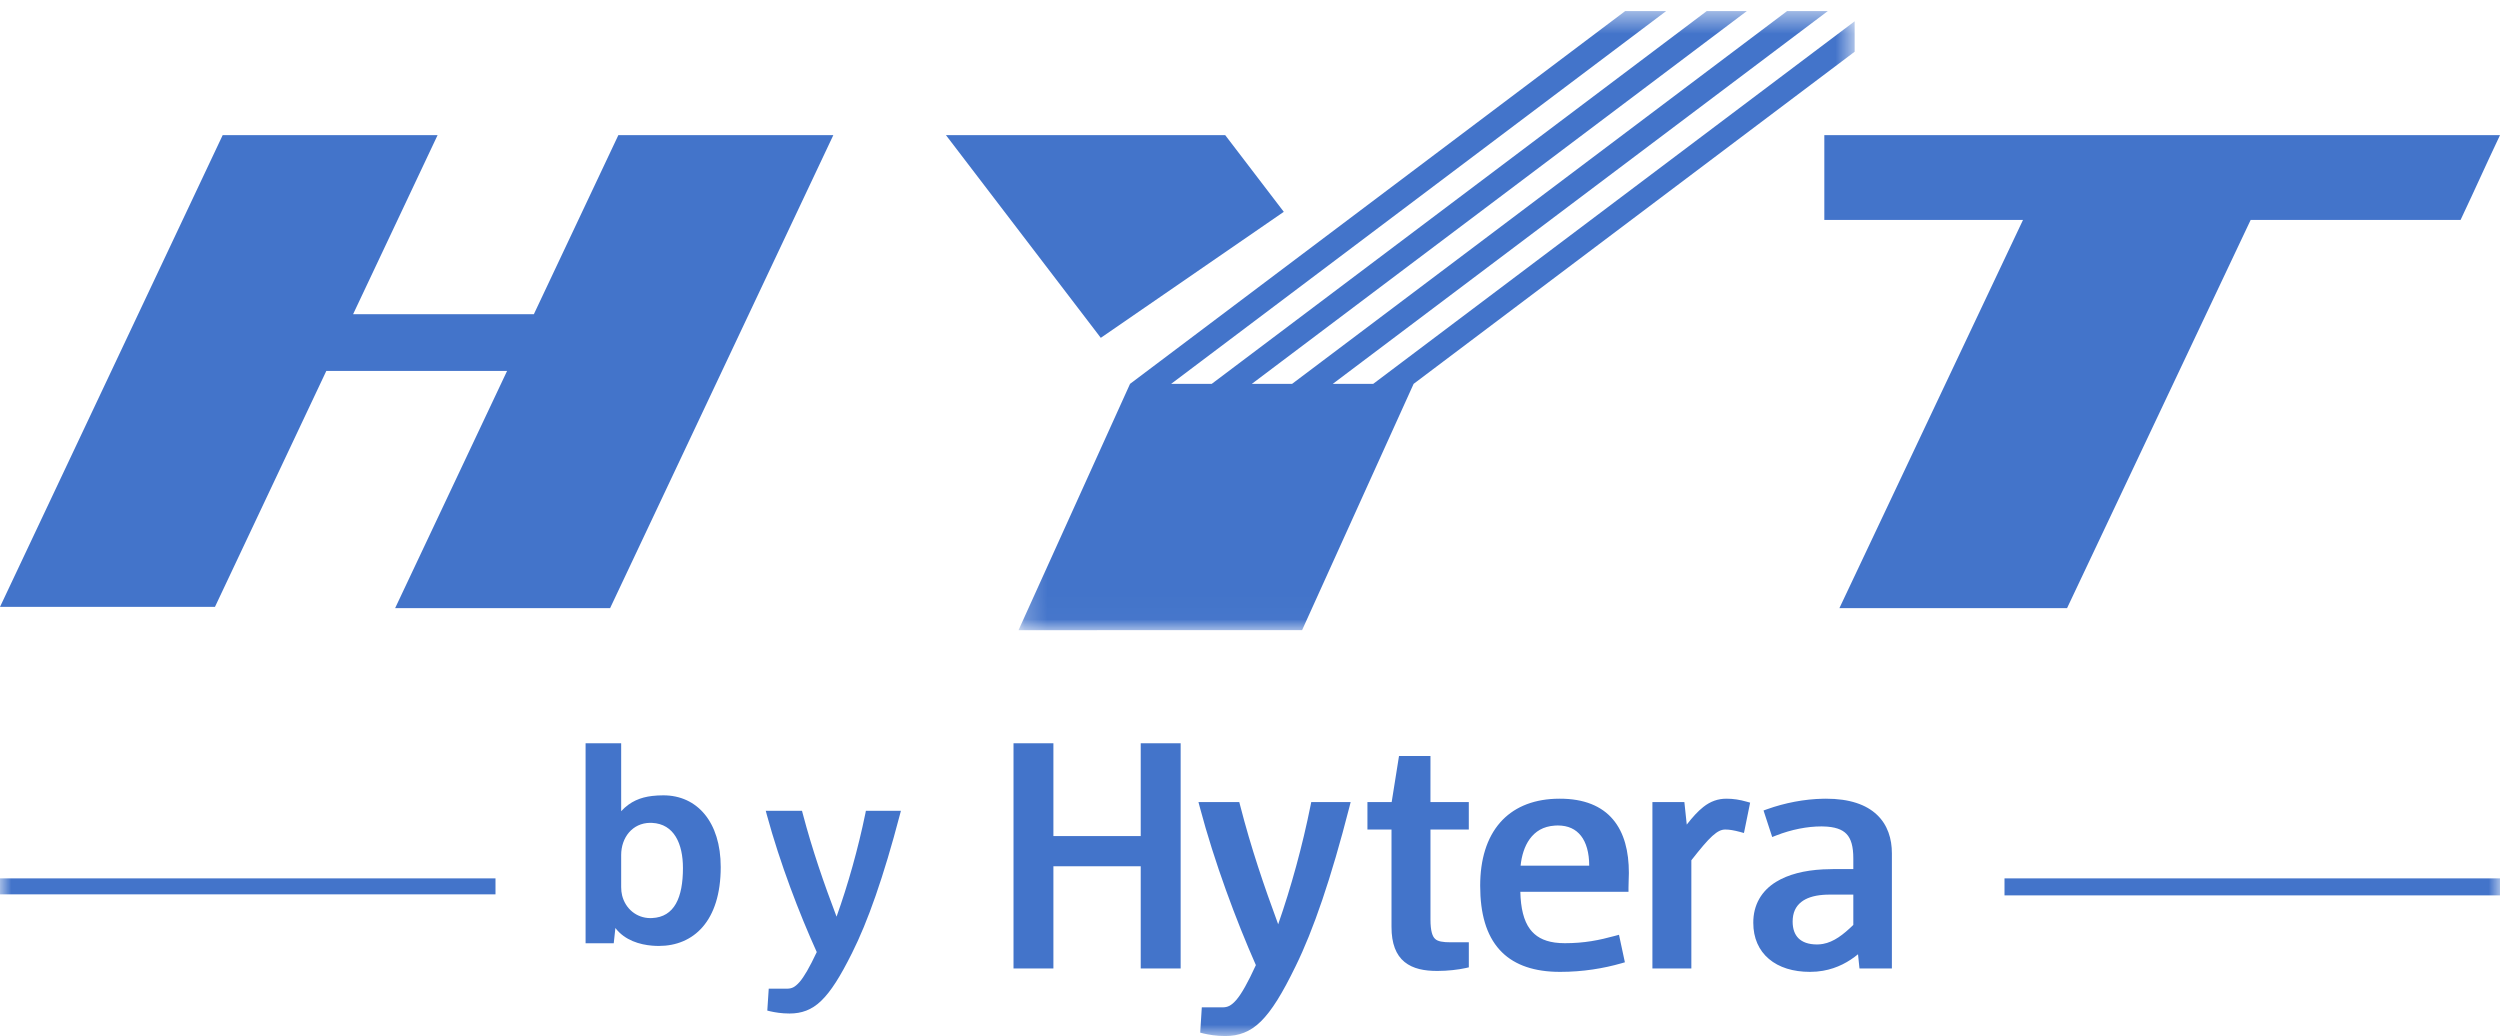 <?xml version="1.0" encoding="UTF-8" standalone="no"?>
<svg width="111px" height="46px" viewBox="0 0 111 46" version="1.1" xmlns="http://www.w3.org/2000/svg" xmlns:xlink="http://www.w3.org/1999/xlink">
    <!-- Generator: Sketch 39.1 (31720) - http://www.bohemiancoding.com/sketch -->
    <title>HYT LOGO</title>
    <desc>Created with Sketch.</desc>
    <defs>
        <polygon id="path-1" points="37.347 0.492 0.222 0.492 0.222 27.98 37.347 27.98 37.347 0.492"></polygon>
        <polygon id="path-3" points="0 46 111 46 111 1 0 1"></polygon>
    </defs>
    <g id="Product-selector-v5" stroke="none" stroke-width="1" fill="none" fill-rule="evenodd">
        <g id="RadioTech" transform="translate(-332, -283)">
            <g id="PF-Devices" transform="translate(191, 56)">
                <g id="feature.3">
                    <g id="Group-2" transform="translate(39, 122)">
                        <g id="Analogue">
                            <g id="HYT-LOGO" transform="translate(102, 105)">
                                <path d="M81,6 L111,6 C110.199,7.697 110.05,8.066 109.25,9.764 L99.93,9.764 C97.431,15.066 94.279,21.697 91.778,27 L81.67,27 C84.17,21.697 87.321,15.066 89.822,9.764 L81,9.764 L81,6 Z" id="Fill-1" fill="#4374CA"></path>
                                <g id="Group-5" transform="translate(45, 0)">
                                    <mask id="mask-2" fill="white">
                                        <use xlink:href="#path-1"></use>
                                    </mask>
                                    <g id="Clip-4"></g>
                                    <path d="M15.971,17.043 L14.176,17.043 L36.155,0.491 L34.348,0.491 L12.369,17.043 L10.581,17.043 L32.56,0.491 L30.78,0.491 L8.801,17.043 L6.999,17.043 L28.978,0.491 L27.159,0.491 L6.496,16.048 L5.174,17.043 C3.523,20.689 1.873,24.334 0.222,27.98 L6.496,27.979 L12.813,27.978 C14.463,24.333 16.115,20.688 17.765,17.043 L37.347,2.296 L37.347,0.945 L15.971,17.043 Z" id="Fill-3" fill="#4374CA" mask="url(#mask-2)"></path>
                                </g>
                                <path d="M50.82,13.661 L57,9.405 C56.132,8.27 55.265,7.135 54.399,6 L50.82,6 L42,6 C44.292,9 46.583,12 48.875,15 L50.82,13.661 Z" id="Fill-6" fill="#4374CA"></path>
                                <path d="M9.887,6 L0,26.946 L9.544,26.946 C11.192,23.453 12.84,19.96 14.489,16.468 L22.515,16.468 C20.858,19.979 19.2,23.489 17.544,27 L27.089,27 C30.392,20 33.696,13 37,6 L27.455,6 C26.204,8.65 24.954,11.299 23.704,13.949 L15.678,13.949 C16.928,11.299 18.178,8.65 19.429,6 L9.887,6 Z" id="Fill-8" fill="#4374CA"></path>
                                <mask id="mask-4" fill="white">
                                    <use xlink:href="#path-3"></use>
                                </mask>
                                <g id="Clip-11"></g>
                                <polygon id="Fill-10" fill="#4374CA" mask="url(#mask-4)" points="0 39.709 22 39.709 22 39 0 39"></polygon>
                                <polygon id="Fill-12" fill="#4374CA" mask="url(#mask-4)" points="89 39.755 111 39.755 111 39 89 39"></polygon>
                                <path d="M58.191,35.753 C57.829,37.562 57.321,39.406 56.751,41.038 C56.126,39.344 55.547,37.651 55.058,35.744 L55.024,35.613 L53.212,35.613 L53.269,35.83 C53.92,38.287 54.888,40.875 55.761,42.851 C55.402,43.635 55.128,44.118 54.899,44.389 C54.656,44.667 54.503,44.723 54.281,44.727 L53.36,44.727 L53.289,45.85 L53.432,45.886 C53.668,45.942 54.006,46 54.387,46 L54.407,46 C54.989,46 55.505,45.824 55.982,45.351 C56.467,44.874 56.936,44.11 57.525,42.9 C58.309,41.306 59.102,39.003 59.914,35.829 L59.969,35.613 L58.219,35.613 L58.191,35.753 Z M63.721,41.688 C63.603,41.586 63.512,41.34 63.513,40.821 L63.513,36.831 L65.215,36.831 L65.215,35.613 L63.512,35.613 L63.513,33.567 L62.116,33.567 L61.79,35.613 L60.714,35.613 L60.714,36.831 L61.783,36.831 L61.783,41.153 C61.781,41.892 61.982,42.402 62.361,42.711 C62.742,43.02 63.249,43.11 63.817,43.11 C64.281,43.11 64.753,43.054 65.08,42.981 L65.216,42.95 L65.216,41.838 L64.42,41.838 C64.055,41.839 63.834,41.798 63.721,41.688 L63.721,41.688 Z M69.037,35.466 L69.037,36.656 C68.509,36.69 68.165,36.918 67.919,37.253 C67.687,37.573 67.558,38 67.515,38.435 L69.037,38.435 L69.037,39.597 L67.503,39.597 C67.519,40.319 67.653,40.881 67.932,41.254 C68.169,41.57 68.511,41.777 69.037,41.85 L69.037,43.147 C67.968,43.108 67.143,42.788 66.587,42.176 C65.99,41.52 65.72,40.561 65.72,39.327 C65.72,38.166 66.01,37.199 66.608,36.518 C67.168,35.879 67.993,35.509 69.037,35.466 L69.037,35.466 Z M50.648,37.121 L46.771,37.121 L46.771,33 L45,33 L45,42.999 L46.771,42.999 L46.771,38.462 L50.648,38.462 L50.648,42.999 L50.825,42.999 L52.421,42.999 L52.421,33 L50.648,33 L50.648,37.121 Z M76.658,35.462 C76.279,35.46 75.941,35.581 75.627,35.83 C75.388,36.018 75.156,36.273 74.892,36.612 L74.786,35.613 L73.367,35.613 L73.367,42.999 L75.096,42.999 L75.096,38.196 C75.497,37.684 75.79,37.334 76.025,37.12 C76.271,36.899 76.43,36.832 76.605,36.831 C76.789,36.831 76.999,36.868 77.248,36.935 L77.431,36.985 L77.469,36.803 L77.706,35.637 L77.549,35.594 C77.245,35.506 76.952,35.462 76.658,35.462 L76.658,35.462 Z M69.037,39.597 L69.037,38.435 L70.561,38.435 C70.561,37.854 70.427,37.404 70.195,37.109 C69.96,36.814 69.634,36.653 69.168,36.651 C69.123,36.652 69.08,36.653 69.037,36.656 L69.037,35.466 C69.109,35.464 69.181,35.461 69.253,35.462 C70.329,35.46 71.117,35.789 71.616,36.382 C72.116,36.973 72.322,37.798 72.322,38.761 C72.322,38.908 72.305,39.223 72.305,39.423 L72.305,39.597 L69.037,39.597 Z M69.037,43.147 L69.037,41.85 C69.172,41.868 69.318,41.878 69.477,41.878 C70.353,41.878 71.002,41.744 71.703,41.553 L71.883,41.504 L72.145,42.726 L71.988,42.771 C71.2,42.996 70.288,43.151 69.271,43.151 L69.265,43.151 C69.188,43.151 69.113,43.15 69.037,43.147 L69.037,43.147 Z M80.94,38.6 L80.94,39.732 C80.508,39.765 80.191,39.879 79.978,40.047 C79.723,40.248 79.595,40.527 79.593,40.918 C79.593,41.246 79.685,41.493 79.853,41.66 C80.023,41.827 80.284,41.933 80.673,41.934 C80.764,41.934 80.854,41.926 80.94,41.91 L80.94,43.102 C80.76,43.134 80.568,43.151 80.365,43.151 L80.363,43.151 C79.617,43.151 78.988,42.957 78.541,42.578 C78.092,42.201 77.844,41.643 77.846,40.973 C77.841,40.167 78.223,39.543 78.857,39.155 C79.397,38.823 80.109,38.644 80.94,38.6 L80.94,38.6 Z M80.94,35.464 L80.94,36.694 L80.862,36.693 C80.251,36.693 79.547,36.827 78.862,37.095 L78.686,37.164 L78.301,35.986 L78.46,35.929 C79.247,35.646 80.124,35.479 80.94,35.464 L80.94,35.464 Z M80.94,43.102 L80.94,41.91 C81.425,41.823 81.839,41.5 82.287,41.067 L82.287,39.721 L81.223,39.721 L81.222,39.721 C81.123,39.721 81.029,39.724 80.94,39.732 L80.94,38.6 C81.083,38.592 81.23,38.588 81.378,38.588 L82.287,38.588 L82.287,38.111 C82.288,37.588 82.189,37.24 81.985,37.028 C81.793,36.826 81.474,36.705 80.94,36.694 L80.94,35.464 L81.07,35.462 C82.121,35.461 82.862,35.725 83.337,36.176 C83.813,36.626 84.001,37.243 84,37.889 L84,42.999 L82.721,42.999 L82.561,42.999 L82.496,42.369 C82.094,42.699 81.584,42.99 80.94,43.102 L80.94,43.102 Z" id="Fill-13" fill="#4374CA" mask="url(#mask-4)"></path>
                                <path d="M27.25,41.882 L27.323,41.204 C27.745,41.756 28.414,41.942 28.952,41.987 L28.952,40.762 C28.924,40.763 28.897,40.764 28.868,40.764 C28.259,40.758 27.771,40.349 27.622,39.759 C27.594,39.647 27.58,39.523 27.58,39.387 L27.58,37.961 C27.58,37.195 28.072,36.541 28.868,36.534 C28.896,36.534 28.924,36.534 28.952,36.536 L28.952,35.341 C28.453,35.4 27.984,35.576 27.58,36.018 L27.58,33 L26,33 L26,41.882 L27.25,41.882 Z M28.952,41.987 C29.057,41.996 29.159,42 29.251,42 C30.791,42 32,40.903 32,38.498 C32,36.496 30.953,35.313 29.455,35.313 C29.285,35.313 29.116,35.321 28.952,35.341 L28.952,36.536 C29.932,36.582 30.323,37.465 30.323,38.541 C30.323,39.847 29.948,40.716 28.952,40.762 L28.952,41.987 Z" id="Fill-14" fill="#4374CA" mask="url(#mask-4)"></path>
                                <path d="M38.422,36.121 C38.099,37.688 37.649,39.286 37.143,40.7 C36.587,39.233 36.074,37.765 35.639,36.114 L35.609,36 L34,36 L34.05,36.188 C34.629,38.317 35.488,40.559 36.264,42.272 C35.945,42.951 35.702,43.369 35.498,43.604 C35.282,43.845 35.146,43.893 34.95,43.897 L34.132,43.897 L34.068,44.87 L34.195,44.901 C34.404,44.949 34.704,45 35.043,45 L35.061,45 C35.578,45 36.037,44.848 36.459,44.438 C36.89,44.025 37.307,43.362 37.83,42.314 C38.525,40.933 39.23,38.937 39.951,36.187 L40,36 L38.445,36 L38.422,36.121 Z" id="Fill-15" fill="#4374CA" mask="url(#mask-4)"></path>
                            </g>
                        </g>
                    </g>
                </g>
            </g>
        </g>
    </g>
</svg>